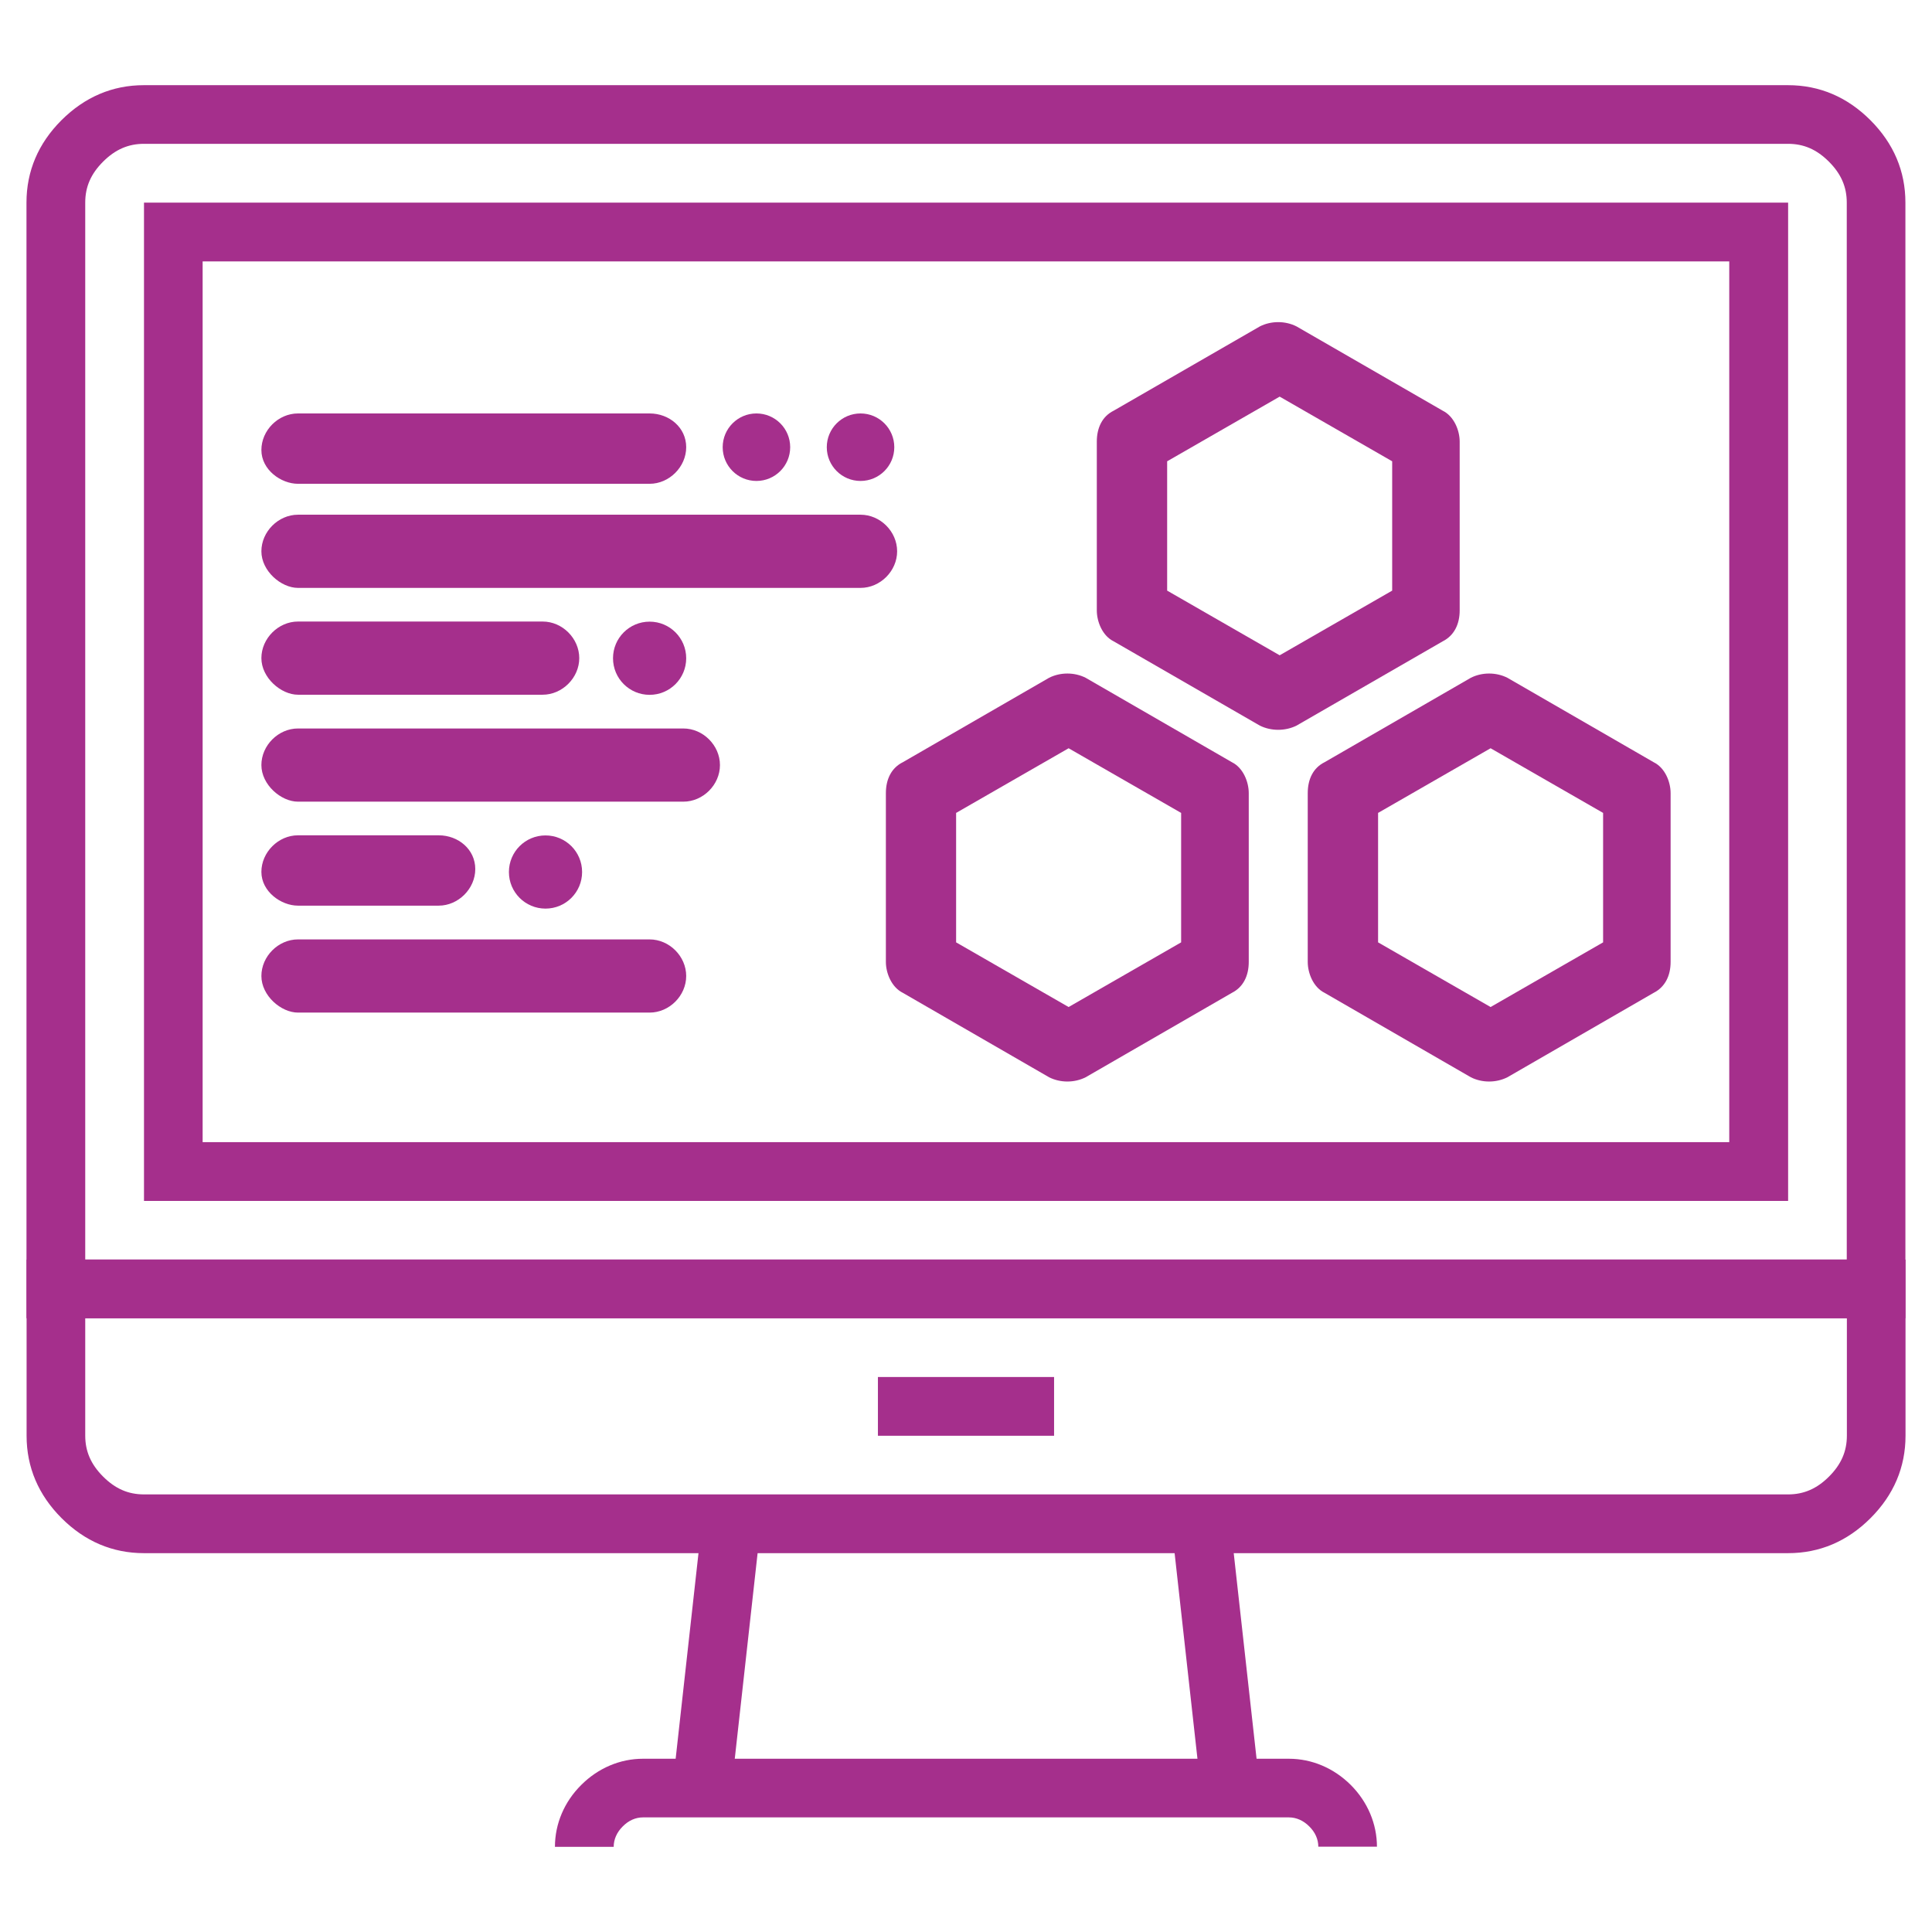 <svg width="170" height="170" viewBox="0 0 170 170" fill="none" xmlns="http://www.w3.org/2000/svg">
<path d="M157.33 136.665H12.67C9.9 136.665 7.46 135.625 5.42 133.585C3.38 131.545 2.34 129.105 2.34 126.335V110.835H167.67V126.335C167.67 129.105 166.63 131.545 164.59 133.585C162.55 135.625 160.11 136.665 157.34 136.665H157.33ZM7.5 115.995V126.325C7.5 127.705 8 128.855 9.07 129.925C10.14 130.995 11.28 131.495 12.67 131.495H157.34C158.72 131.495 159.87 130.995 160.94 129.925C162.01 128.855 162.51 127.705 162.51 126.325V115.995H7.5Z" fill="#A52F8C"/>
<path d="M167.67 115.995H2.33V17.825C2.33 15.055 3.37 12.615 5.41 10.575C7.46 8.535 9.89 7.495 12.66 7.495H157.33C160.1 7.495 162.54 8.535 164.58 10.575C166.63 12.625 167.66 15.065 167.66 17.825V115.995H167.67ZM7.5 110.825H162.5V17.825C162.5 16.445 162 15.295 160.93 14.225C159.86 13.155 158.72 12.655 157.33 12.655H12.67C11.29 12.655 10.14 13.155 9.07 14.225C8 15.295 7.5 16.435 7.5 17.825V110.825Z" fill="#A52F8C"/>
<path d="M121.17 162.495H116C116 161.845 115.73 161.225 115.2 160.705C114.68 160.185 114.06 159.915 113.41 159.915H56.58C55.93 159.915 55.31 160.185 54.79 160.715C54.27 161.235 54 161.855 54 162.505H48.83C48.83 160.485 49.65 158.545 51.14 157.065C52.63 155.575 54.56 154.755 56.58 154.755H113.41C115.43 154.755 117.36 155.575 118.85 157.055C120.34 158.545 121.16 160.485 121.16 162.505L121.17 162.495Z" fill="#A52F8C"/>
<path d="M108.238 133.789L103.1 134.36L105.682 157.597L110.82 157.026L108.238 133.789Z" fill="#A52F8C"/>
<path d="M61.778 133.818L59.196 157.055L64.335 157.626L66.916 134.389L61.778 133.818Z" fill="#A52F8C"/>
<path d="M92.75 121.165H77.25V126.335H92.75V121.165Z" fill="#A52F8C"/>
<path d="M157.33 105.67H12.67V17.83H157.34V105.66L157.33 105.67ZM17.83 100.5H152.16V23H17.83V100.5Z" fill="#A52F8C"/>
<path d="M48 73.51C49.78 73.51 51.22 74.95 51.22 76.73C51.22 78.51 49.78 79.95 48 79.95C46.22 79.95 44.78 78.51 44.78 76.73C44.78 74.95 46.22 73.51 48 73.51Z" fill="#A52F8C"/>
<path d="M57.16 54.7C58.94 54.7 60.38 56.14 60.38 57.92C60.38 59.7 58.94 61.14 57.16 61.14C55.38 61.14 53.94 59.7 53.94 57.92C53.94 56.14 55.38 54.7 57.16 54.7Z" fill="#A52F8C"/>
<path d="M66.56 36.38C68.2 36.38 69.53 37.71 69.53 39.35C69.53 40.99 68.2 42.32 66.56 42.32C64.92 42.32 63.59 40.99 63.59 39.35C63.59 37.71 64.92 36.38 66.56 36.38Z" fill="#A52F8C"/>
<path d="M75.72 36.38C77.36 36.38 78.69 37.71 78.69 39.35C78.69 40.99 77.36 42.32 75.72 42.32C74.08 42.32 72.75 40.99 72.75 39.35C72.75 37.71 74.08 36.38 75.72 36.38Z" fill="#A52F8C"/>
<path d="M115.07 69.79V84.64C115.07 85.63 115.56 86.87 116.55 87.36L129.42 94.79C130.41 95.29 131.65 95.29 132.64 94.79L145.51 87.36C146.5 86.86 147 85.87 147 84.64V69.79C147 68.8 146.51 67.56 145.51 67.07L132.64 59.64C131.65 59.14 130.41 59.14 129.42 59.64L116.55 67.07C115.56 67.56 115.07 68.55 115.07 69.79ZM121.26 71.53L131.16 65.84L141.06 71.53V82.92L131.16 88.61L121.26 82.92V71.53Z" fill="#A52F8C"/>
<path d="M97.99 56.43L110.86 63.85C111.85 64.34 113.09 64.34 114.08 63.85L126.95 56.43C127.94 55.93 128.44 54.94 128.44 53.71V38.86C128.44 37.87 127.94 36.63 126.95 36.14L114.08 28.72C113.09 28.22 111.85 28.22 110.86 28.72L97.99 36.14C97 36.63 96.51 37.63 96.51 38.86V53.71C96.51 54.7 97 55.94 97.99 56.43ZM102.7 40.59L112.6 34.9L122.5 40.59V51.97L112.6 57.66L102.7 51.97V40.59Z" fill="#A52F8C"/>
<path d="M77.95 69.79V84.64C77.95 85.63 78.45 86.87 79.44 87.36L92.31 94.79C93.3 95.29 94.54 95.29 95.53 94.79L108.4 87.36C109.39 86.86 109.88 85.87 109.88 84.64V69.79C109.88 68.8 109.39 67.56 108.4 67.07L95.53 59.64C94.54 59.14 93.3 59.14 92.31 59.64L79.44 67.07C78.45 67.56 77.95 68.55 77.95 69.79ZM84.13 71.53L94.03 65.84L103.93 71.53V82.92L94.03 88.61L84.13 82.92V71.53Z" fill="#A52F8C"/>
<path d="M26.22 42.57H57.16C58.89 42.57 60.38 41.08 60.38 39.35C60.38 37.62 58.89 36.38 57.16 36.38H26.22C24.49 36.38 23 37.86 23 39.6C23 41.34 24.73 42.57 26.22 42.57Z" fill="#A52F8C"/>
<path d="M26.22 51.73H75.72C77.45 51.73 78.94 50.25 78.94 48.51C78.94 46.77 77.46 45.29 75.72 45.29H26.22C24.49 45.29 23 46.78 23 48.51C23 50.24 24.73 51.73 26.22 51.73Z" fill="#A52F8C"/>
<path d="M26.22 61.13H47.75C49.48 61.13 50.97 59.64 50.97 57.91C50.97 56.18 49.49 54.69 47.75 54.69H26.22C24.49 54.69 23 56.18 23 57.91C23 59.64 24.73 61.13 26.22 61.13Z" fill="#A52F8C"/>
<path d="M26.22 70.54H60.13C61.86 70.54 63.35 69.06 63.35 67.32C63.35 65.58 61.86 64.1 60.13 64.1H26.22C24.49 64.1 23 65.59 23 67.32C23 69.05 24.73 70.54 26.22 70.54Z" fill="#A52F8C"/>
<path d="M26.22 79.69H38.6C40.33 79.69 41.82 78.2 41.82 76.47C41.82 74.74 40.33 73.5 38.6 73.5H26.22C24.49 73.5 23 74.99 23 76.72C23 78.45 24.73 79.69 26.22 79.69Z" fill="#A52F8C"/>
<path d="M26.22 89.1H57.16C58.89 89.1 60.38 87.62 60.38 85.88C60.38 84.14 58.89 82.66 57.16 82.66H26.22C24.49 82.66 23 84.15 23 85.88C23 87.61 24.73 89.1 26.22 89.1Z" fill="#A52F8C"/>
</svg>
